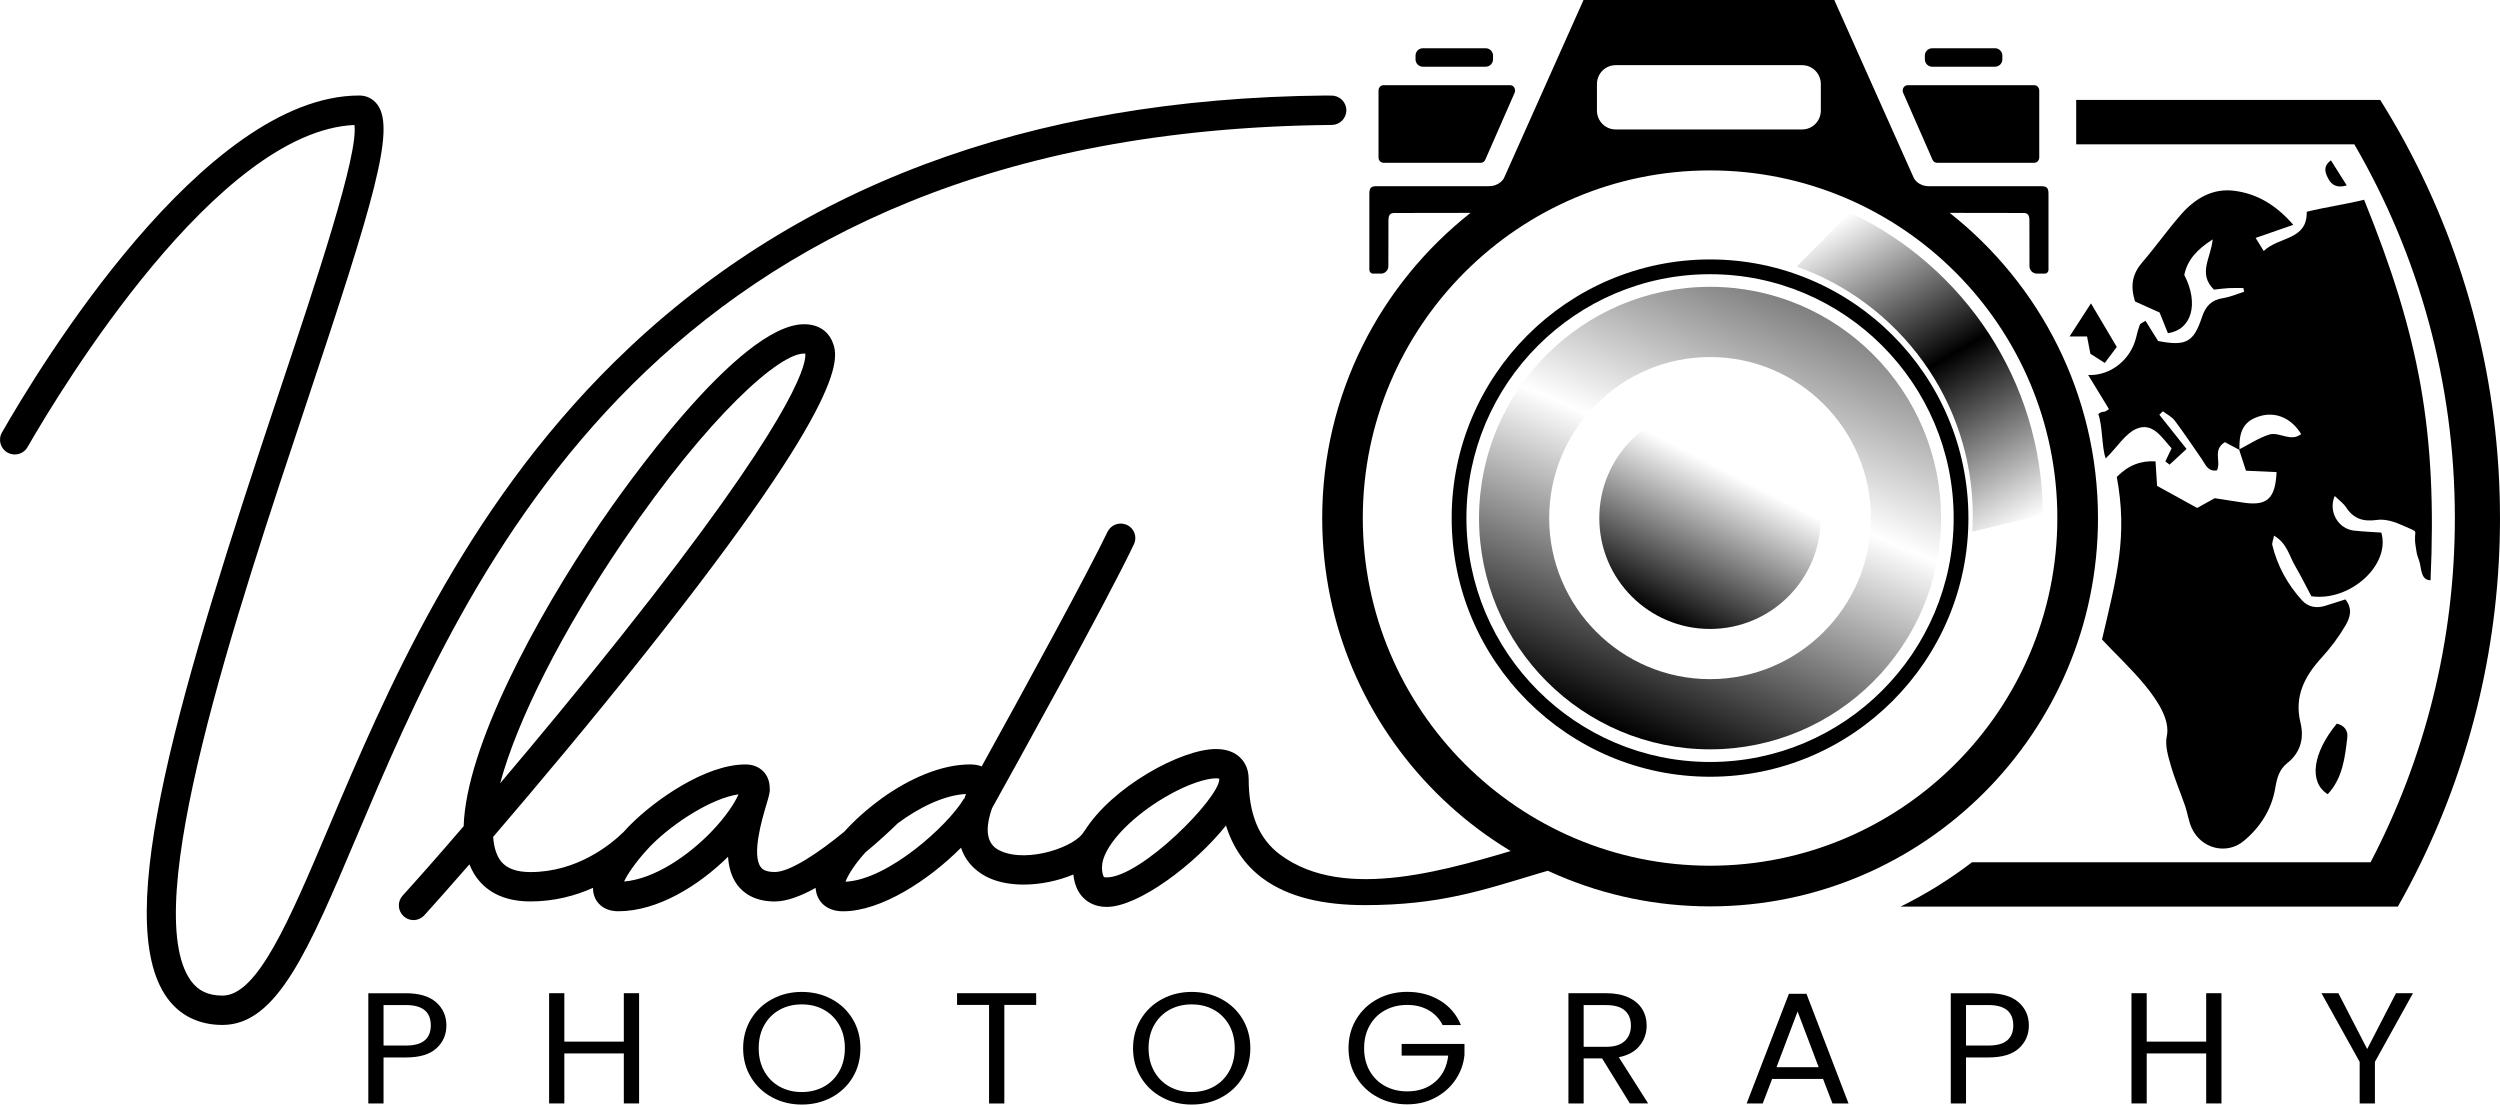 <svg fill="none" version="1.1" viewBox="0 0 226.09 99.89" xmlns="http://www.w3.org/2000/svg">
 <g fill="currentColor">
  <path d="m142.09 76.797c-0.175-0.734-0.929-1.169-1.642-0.964-0.644 0.186-1.361 0.399-2.137 0.628-7.228 2.159-16.716 5.179-22.557 0.817-1.902-1.425-2.828-3.655-2.828-6.821 0-1.116-0.521-1.761-0.956-2.106-0.511-0.409-1.194-0.611-2.014-0.611-3.136 0-9.412 3.432-11.897 7.442l-0.017-0.01c-0.697 1.399-5.081 2.894-7.52 1.797-0.478-0.213-1.882-0.857-0.803-3.884 1.865-3.352 10.404-18.741 12.823-23.854 0.345-0.718-0.016-1.565-0.77-1.814h-0.01c-0.637-0.213-1.317 0.09-1.609 0.691-1.653 3.458-7.036 13.359-11.373 21.199-0.309-0.116-0.654-0.176-1.042-0.176-2.642 0-5.522 1.299-7.988 3.06-0.043 0.043-0.096 0.07-0.149 0.116-1.221 0.894-2.333 1.894-3.252 2.91-2.376 1.957-4.932 3.644-6.282 3.644-0.936 0-1.185-0.329-1.264-0.442-0.84-1.116 0.123-4.379 0.494-5.608 0.222-0.744 0.329-1.116 0.329-1.468h-0.027c0-0.026 0.01-0.053 0.01-0.07 0-1.266-0.903-2.14-2.19-2.14-3.651 0-8.22 3.256-10.394 5.442-0.133 0.133-0.355 0.355-0.617 0.654-1.158 1.133-4.198 3.638-8.433 3.638-1.228 0-2.078-0.302-2.615-0.91-0.431-0.512-0.69-1.272-0.76-2.272 3.933-4.585 8.944-10.555 13.716-16.561 18.833-23.704 17.509-26.897 16.942-28.269-0.196-0.459-0.823-1.532-2.535-1.532-5.904 0-16.431 15.04-18.488 18.056-5.841 8.591-12.083 20.209-12.302 27.339-2.429 2.831-4.394 5.043-5.516 6.272-0.478 0.522-0.458 1.325 0.043 1.831 0.256 0.256 0.591 0.389 0.929 0.389 0.362 0 0.717-0.149 0.982-0.432 0.909-1 2.323-2.591 4.082-4.608 0.229 0.575 0.531 1.09 0.909 1.522 1.042 1.213 2.599 1.831 4.613 1.831 2.174 0 4.075-0.522 5.655-1.229 0 0.302 0.043 0.585 0.159 0.851 0.149 0.382 0.68 1.266 2.137 1.266 3.534 0 7.248-2.299 9.916-4.927 0.063 0.937 0.302 1.824 0.83 2.538 0.511 0.691 1.52 1.505 3.395 1.505 1.089 0 2.376-0.495 3.694-1.229 0.043 0.618 0.292 1.159 0.724 1.532 0.451 0.389 1.042 0.585 1.769 0.585 3.412 0 7.732-2.804 10.66-5.751 0.521 1.601 1.776 2.399 2.529 2.734 0.909 0.415 1.998 0.601 3.136 0.601 1.51 0 3.11-0.336 4.49-0.91 0.09 0.787 0.329 1.442 0.744 1.93 0.381 0.459 1.088 1 2.28 1 2.837 0 7.938-3.804 10.782-7.362 0.617 1.983 1.716 3.585 3.305 4.768 2.386 1.777 5.665 2.432 9.246 2.432 6.76 0 10.636-1.339 15.654-2.844 0.77-0.229 1.477-0.442 2.104-0.618 0.681-0.209 1.079-0.907 0.909-1.598zm-85.677-27.927c7.593-11.166 14.184-17.093 16.411-16.89 0.01 0.036 0.01 0.08 0.01 0.133 0 1.08-1.238 6.017-16.67 25.428-3.72 4.681-7.566 9.326-10.932 13.299 1.53-5.691 5.585-13.744 11.18-21.97zm7.875 26.399c-1.981 2.037-5.028 4.213-7.849 4.452 0.302-0.654 1.016-1.698 1.961-2.744 0.159-0.176 0.319-0.355 0.484-0.532 0.01-0.01 0.027-0.017 0.036-0.027 2.041-2.043 5.453-4.229 7.865-4.581-0.309 0.728-1.095 1.983-2.499 3.432zm23.021-3.309c-0.043 0.096-0.08 0.203-0.116 0.302l-0.027-0.017c-1.424 2.399-6.84 7.316-10.703 7.495 0.186-0.505 0.707-1.432 1.785-2.638 1.271-1.053 2.323-2.043 2.95-2.655 1.928-1.425 4.162-2.531 6.159-2.644-0.013 0.05-0.03 0.096-0.05 0.156zm22.961-1.502c0 1.744-7.098 8.89-10.191 8.89-0.097 0-0.223-0.01-0.249-0.043-0.017-0.027-0.169-0.223-0.169-0.884 0-1.718 2.376-4.362 5.648-6.299 2.21-1.309 3.896-1.734 4.656-1.734 0.123 0 0.229 0.01 0.302 0.037v0.033z"/>
  <path d="m32.214 75.748c-4.321 10.203-7.175 16.944-12.09 16.944-2.131 0-3.863-0.851-5.011-2.452-5.154-7.156 1.244-28.136 10.145-54.801 3.375-10.103 7.175-21.498 6.797-24.136-12.398 0.548-26.453 23.721-29.572 29.143-0.249 0.425-0.69 0.654-1.148 0.654-0.212 0-0.431-0.053-0.637-0.16-0.654-0.355-0.893-1.176-0.521-1.824 3.322-5.821 18.233-30.478 32.32-30.478 0.67 0 1.264 0.302 1.653 0.851 1.609 2.229-0.355 8.741-6.372 26.791-6.452 19.322-15.282 45.787-10.517 52.412 0.664 0.92 1.573 1.346 2.864 1.346 3.163 0 6.027-6.768 9.651-15.326 5.081-11.997 12.037-28.429 25.773-41.964 15.969-15.741 37.265-23.854 64.345-24.11 0.01 0 0.535 0.01 0.541 0.01 0.734 0 1.324 0.601 1.324 1.326 0 0.734-0.59 1.319-1.317 1.326-61.173 0.568-78.091 40.505-88.226 64.448z"/>
  <path d="m39.468 94.807c-0.601 0.548-1.517 0.824-2.751 0.824h-2.031v4.163h-1.377v-9.97h3.408c1.191 0 2.097 0.272 2.721 0.814 0.621 0.545 0.932 1.246 0.932 2.103 0 0.827-0.302 1.515-0.903 2.066zm-1.052-0.724c0.365-0.316 0.544-0.764 0.544-1.346 0-1.229-0.747-1.844-2.243-1.844h-2.031v3.661h2.031c0.77 0 1.334-0.156 1.699-0.472z"/>
  <path d="m57.797 89.821v9.97h-1.381v-4.522h-5.38v4.522h-1.377v-9.97h1.377v4.379h5.38v-4.379z"/>
  <path d="m69.828 99.239c-0.81-0.435-1.447-1.04-1.918-1.817-0.471-0.777-0.704-1.651-0.704-2.625 0-0.973 0.236-1.847 0.704-2.624 0.471-0.777 1.108-1.382 1.918-1.817 0.81-0.435 1.702-0.651 2.682-0.651 0.989 0 1.888 0.216 2.698 0.651 0.81 0.435 1.444 1.036 1.908 1.811 0.465 0.774 0.697 1.651 0.697 2.631 0 0.983-0.232 1.861-0.697 2.631-0.465 0.774-1.102 1.375-1.908 1.811-0.81 0.435-1.709 0.651-2.698 0.651-0.979 0-1.872-0.216-2.682-0.651zm4.676-0.964c0.591-0.326 1.055-0.787 1.394-1.389 0.339-0.601 0.508-1.296 0.508-2.09 0-0.801-0.169-1.498-0.508-2.096-0.339-0.595-0.8-1.056-1.387-1.382s-1.251-0.485-2.001-0.485c-0.747 0-1.414 0.163-2.001 0.485-0.587 0.326-1.049 0.784-1.387 1.382-0.339 0.595-0.508 1.296-0.508 2.096 0 0.791 0.169 1.488 0.508 2.09 0.339 0.601 0.803 1.063 1.394 1.389 0.591 0.326 1.254 0.485 1.991 0.485 0.743 0 1.407-0.163 1.998-0.485z"/>
  <path d="m93.708 89.821v1.06h-2.881v8.914h-1.381v-8.914h-2.894v-1.06z"/>
  <path d="m105.09 99.239c-0.81-0.435-1.447-1.04-1.918-1.817s-0.704-1.651-0.704-2.625c0-0.973 0.236-1.847 0.704-2.624 0.471-0.777 1.108-1.382 1.918-1.817s1.703-0.651 2.682-0.651c0.989 0 1.888 0.216 2.698 0.651 0.809 0.435 1.443 1.036 1.908 1.811 0.464 0.774 0.697 1.651 0.697 2.631 0 0.983-0.233 1.861-0.697 2.631-0.465 0.774-1.102 1.375-1.908 1.811-0.81 0.435-1.709 0.651-2.698 0.651-0.983 0-1.875-0.216-2.682-0.651zm4.673-0.964c0.59-0.326 1.055-0.787 1.394-1.389 0.338-0.601 0.507-1.296 0.507-2.09 0-0.801-0.169-1.498-0.507-2.096-0.339-0.595-0.8-1.056-1.388-1.382-0.587-0.326-1.251-0.485-2.001-0.485-0.746 0-1.413 0.163-2.001 0.485-0.587 0.326-1.049 0.784-1.387 1.382-0.339 0.595-0.508 1.296-0.508 2.096 0 0.791 0.169 1.488 0.508 2.09 0.338 0.601 0.803 1.063 1.394 1.389 0.59 0.326 1.254 0.485 1.991 0.485 0.743 0 1.407-0.163 1.998-0.485z"/>
  <path d="m130.47 92.711c-0.292-0.581-0.717-1.033-1.274-1.352-0.554-0.319-1.202-0.478-1.938-0.478-0.737 0-1.401 0.16-1.992 0.478-0.59 0.319-1.055 0.777-1.393 1.372-0.339 0.595-0.508 1.286-0.508 2.066 0 0.781 0.169 1.468 0.508 2.06 0.338 0.591 0.803 1.046 1.393 1.365 0.591 0.319 1.255 0.478 1.992 0.478 1.028 0 1.878-0.292 2.545-0.874s1.055-1.369 1.168-2.359h-4.211v-1.06h5.681v1c-0.079 0.821-0.355 1.571-0.819 2.252-0.465 0.681-1.076 1.219-1.832 1.618-0.757 0.399-1.603 0.595-2.532 0.595-0.979 0-1.875-0.216-2.682-0.651-0.81-0.435-1.447-1.037-1.918-1.811-0.471-0.774-0.704-1.645-0.704-2.618s0.236-1.847 0.704-2.625c0.471-0.777 1.108-1.382 1.918-1.817 0.81-0.435 1.703-0.651 2.682-0.651 1.121 0 2.114 0.262 2.976 0.787 0.863 0.525 1.494 1.262 1.885 2.216h-1.649z"/>
  <path d="m147.4 99.791-2.515-4.076h-1.666v4.076h-1.377v-9.97h3.408c0.796 0 1.473 0.13 2.024 0.385s0.963 0.605 1.235 1.043c0.272 0.439 0.408 0.94 0.408 1.502 0 0.688-0.209 1.292-0.631 1.817-0.418 0.525-1.048 0.874-1.888 1.043l2.652 4.176h-1.65zm-4.181-5.12h2.031c0.746 0 1.307-0.173 1.682-0.522s0.561-0.814 0.561-1.395c0-0.591-0.186-1.05-0.554-1.372-0.368-0.326-0.933-0.485-1.689-0.485h-2.031z"/>
  <path d="m164.87 97.575h-4.606l-0.85 2.216h-1.453l3.819-9.914h1.59l3.803 9.914h-1.453zm-0.395-1.06-1.908-5.037-1.908 5.037z"/>
  <path d="m182.58 94.807c-0.601 0.548-1.517 0.824-2.751 0.824h-2.031v4.163h-1.378v-9.97h3.409c1.191 0 2.097 0.272 2.721 0.814 0.621 0.545 0.932 1.246 0.932 2.103 0 0.827-0.301 1.515-0.902 2.066zm-1.052-0.724c0.365-0.316 0.544-0.764 0.544-1.346 0-1.229-0.747-1.844-2.243-1.844h-2.031v3.661h2.031c0.77 0 1.334-0.156 1.699-0.472z"/>
  <path d="m200.9 89.821v9.97h-1.381v-4.522h-5.379v4.522h-1.378v-9.97h1.378v4.379h5.379v-4.379z"/>
  <path d="m218.22 89.821-3.442 6.209v3.761h-1.38v-3.761l-3.455-6.209h1.53l2.605 5.05 2.605-5.05z"/>
  <path d="m134.36 6.033h-5.682c-0.365 0-0.663-0.299-0.663-0.664v-0.342c0-0.365 0.298-0.664 0.663-0.664h5.682c0.365 0 0.664 0.299 0.664 0.664v0.342c0 0.365-0.299 0.664-0.664 0.664z"/>
  <path d="m133.92 14.721h-8.807c-0.246 0-0.445-0.216-0.445-0.485v-6.046c0-0.266 0.199-0.485 0.445-0.485h11.459c0.329 0 0.544 0.372 0.402 0.691l-2.652 6.05c-0.073 0.169-0.232 0.276-0.402 0.276z"/>
  <path d="m174.74 6.033h5.682c0.365 0 0.663-0.299 0.663-0.664v-0.342c0-0.365-0.298-0.664-0.663-0.664h-5.682c-0.365 0-0.664 0.299-0.664 0.664v0.342c0 0.365 0.296 0.664 0.664 0.664z"/>
  <path d="m175.17 14.721h8.807c0.246 0 0.445-0.216 0.445-0.485v-6.046c0-0.266-0.199-0.485-0.445-0.485h-11.459c-0.328 0-0.544 0.372-0.402 0.691l2.652 6.05c0.073 0.169 0.229 0.276 0.402 0.276z"/>
  <path d="m154.65 70.246c-12.887 0-23.367-10.495-23.367-23.392s10.484-23.392 23.367-23.392c12.886 0 23.366 10.495 23.366 23.392s-10.483 23.392-23.366 23.392zm0-45.448c-12.15 0-22.033 9.894-22.033 22.056s9.883 22.056 22.033 22.056c12.149 0 22.032-9.894 22.032-22.056s-9.886-22.056-22.032-22.056z"/>
 </g>
 <path d="m154.65 67.767c-11.519 0-20.891-9.382-20.891-20.914s9.372-20.914 20.891-20.914 20.891 9.382 20.891 20.914-9.372 20.914-20.891 20.914zm0-35.478c-8.021 0-14.549 6.535-14.549 14.565s6.528 14.565 14.549 14.565 14.549-6.535 14.549-14.565c0-8.033-6.528-14.565-14.549-14.565z" fill="url(#c)"/>
 <path d="m178.41 46.638c0 0.488-0.02 0.97-0.05 1.452l6.389-1.565c-0.043-12.063-7.182-22.485-17.446-27.296l-4.819 4.88c9.269 3.286 15.926 12.14 15.926 22.528z" fill="url(#b)"/>
 <g fill="currentColor">
  <path d="m210.51 71.827c-1.746-1.103-1.354-3.741 0.82-6.382 0.657 0.136 1.025 0.615 0.952 1.239-0.212 1.834-0.425 3.694-1.772 5.143z"/>
  <path d="m189.1 27.435c0.873 1.475 1.55 2.618 2.333 3.943-0.309 0.412-0.67 0.894-1.085 1.445-0.551-0.352-0.949-0.605-1.301-0.827-0.106-0.558-0.196-1.023-0.302-1.565h-1.583c0.683-1.053 1.231-1.904 1.938-2.997z"/>
  <path d="m210.8 14.502c0.478 0.757 0.92 1.455 1.431 2.266-0.89 0.263-1.381-0.03-1.693-0.651-0.269-0.522-0.471-1.073 0.262-1.615z"/>
  <path d="m202.49 40.648c4e-3 0.01 7e-3 0.017 0.01 0.027 0.01 0.007 0.023 0.013 0.033 0.017z"/>
  <path d="m213.8 18.063c-1.556 0.395-3.674 0.704-5.187 1.09 0.053 2.601-2.522 2.216-3.89 3.551-0.275-0.445-0.474-0.767-0.733-1.186 1.152-0.402 2.134-0.741 3.405-1.186-1.57-1.804-3.246-2.787-5.267-3.07-2.008-0.279-3.607 0.678-4.881 2.13-1.218 1.392-2.287 2.914-3.495 4.316-0.863 1.003-1.142 2.06-0.664 3.558 0.628 0.282 1.394 0.628 2.217 0.997 0.242 0.598 0.501 1.243 0.753 1.871 2.154-0.309 2.825-2.668 1.481-5.266 0.275-1.365 1.154-2.309 2.568-3.219-0.159 1.684-1.364 3.08 0.113 4.545 0.365-0.04 0.836-0.11 1.311-0.136 0.451-0.027 0.903-0.007 1.354-0.007 0.02 0.113 0.04 0.223 0.063 0.336-0.631 0.196-1.248 0.475-1.892 0.571-1.055 0.156-1.593 0.734-1.918 1.718-0.753 2.289-1.453 2.651-3.969 2.163-0.358-0.571-0.74-1.186-1.138-1.827-0.259 0.173-0.462 0.229-0.508 0.349-0.149 0.395-0.256 0.811-0.358 1.223-0.498 1.963-2.313 3.419-4.318 3.332 0.644 1.053 1.245 2.037 1.875 3.073-0.554 0.465-0.494 0.066-0.959 0.459 0.398 1.1 0.299 2.99 0.667 4.01 1.032-0.983 1.779-2.296 2.861-2.711 1.43-0.551 2.256 0.884 3.099 1.797-0.209 0.442-0.388 0.814-0.564 1.186 0.126 0.096 0.252 0.196 0.382 0.292 0.498-0.462 0.995-0.92 1.533-1.419-0.919-1.156-1.689-2.126-2.459-3.096 0.109-0.103 0.219-0.209 0.325-0.312 0.362 0.279 0.803 0.495 1.069 0.844 0.846 1.126 1.623 2.302 2.429 3.458 0.348 0.498 0.564 1.193 1.391 1.036 0.394-0.817-0.425-1.844 0.716-2.545 0.382 0.203 0.833 0.445 1.288 0.688-3e-3 -0.01-7e-3 -0.017-0.01-0.027 0.013-0.007 0.027-0.013 0.04-0.023-0.057-1.761 0.478-2.605 1.908-3.01 1.397-0.395 2.811 0.219 3.67 1.645-0.975 0.741-1.994-0.246-2.897 0.043-0.939 0.299-1.788 0.867-2.678 1.322v0.066c-0.01-0.007-0.023-0.013-0.033-0.017 0.209 0.634 0.415 1.272 0.617 1.894 1.059 0.046 1.915 0.086 2.768 0.126-0.116 2.455-0.889 3.106-3.136 2.741-0.853-0.14-1.706-0.263-2.459-0.379-0.591 0.326-1.056 0.585-1.59 0.88-1.195-0.658-2.373-1.306-3.624-1.997-0.043-0.671-0.086-1.409-0.139-2.219-1.291-0.063-2.396 0.296-3.505 1.409 1.003 5.346 0 9.023-1.334 14.704 1.955 2.136 6.448 5.97 5.858 8.744-0.176 0.824 0.119 1.797 0.365 2.655 0.355 1.243 0.876 2.435 1.294 3.658 0.229 0.664 0.312 1.392 0.607 2.02 0.843 1.817 3.113 2.432 4.67 1.159 1.493-1.223 2.545-2.857 2.87-4.787 0.156-0.91 0.352-1.688 1.085-2.269 1.205-0.954 1.544-2.239 1.198-3.661-0.58-2.399 0.385-4.209 1.935-5.904 0.8-0.874 1.527-1.841 2.121-2.861 0.381-0.651 0.727-1.478 0.01-2.379-0.621 0.196-1.228 0.392-1.839 0.581-0.803 0.253-1.553 0.096-2.1-0.512-1.295-1.429-2.207-3.086-2.669-4.97-0.053-0.216 0.08-0.475 0.156-0.867 1.168 0.691 1.371 1.827 1.895 2.724 0.541 0.933 1.022 1.9 1.477 2.757 3.488 0.502 7.182-2.824 6.325-5.758-0.776-0.053-1.629-0.086-2.475-0.179-1.417-0.156-2.35-1.724-1.736-3.13 0.375 0.369 0.78 0.651 1.032 1.033 0.687 1.05 1.567 1.306 2.801 1.13 0.737-0.103 1.603 0.173 2.31 0.498 1.752 0.804 0.886 0.143 1.185 1.954 0.159 0.96 0.043 0.409 0.335 1.336 0.186 0.595 0.106 1.664 1.002 1.671 0.607-13.475-1.002-22.05-6.01-34.415z"/>
  <path d="m202.53 40.628c-0.013 0.007-0.026 0.013-0.04 0.023l0.043 0.043c-3e-3 -0.023-3e-3 -0.046-3e-3 -0.066z"/>
 </g>
 <path d="m154.65 56.88c5.531 0 10.015-4.489 10.015-10.027s-4.484-10.027-10.015-10.027c-5.532 0-10.016 4.489-10.016 10.027s4.484 10.027 10.016 10.027z" fill="url(#a)"/>
 <path d="m226.09 46.854c0 11.15-2.565 21.711-7.132 31.126-0.66 1.362-1.361 2.701-2.107 4.01h-44.971c2.286-1.126 4.45-2.472 6.458-4.01h36.047c4.868-9.319 7.623-19.904 7.623-31.126 0-12.312-3.312-23.857-9.093-33.804h-25.152v-4.01h27.498c0.817 1.309 1.6 2.648 2.333 4.01 5.42 10.073 8.496 21.585 8.496 33.804z" fill="currentColor"/>
 <path d="m176.32 19.252c1.271 0.003 6.276 0.01 6.551 0.01 0.319 0 0.661-0.03 0.661 0.664 0 0.459 3e-3 3.372 6e-3 4.139 0 0.379 0.302 0.681 0.674 0.681h0.707c0.186 0 0.338-0.153 0.338-0.342v-6.91c0-0.711-0.341-0.654-1.015-0.654h-9.784c-1.015 0-1.37-0.721-1.37-0.721l-7.202-16.12h-22.679l-7.198 16.116s-0.359 0.721-1.371 0.721h-9.783c-0.674 0-1.016-0.057-1.016 0.654v6.914c0 0.186 0.149 0.342 0.339 0.342h0.706c0.375 0 0.674-0.306 0.674-0.681 3e-3 -0.767 7e-3 -3.684 7e-3 -4.139 0-0.694 0.345-0.664 0.66-0.664 0.296 0 6.03-0.01 6.764-0.01-8.161 6.435-13.414 16.415-13.414 27.601 0 19.362 15.737 35.116 35.078 35.116 19.344 0 35.081-15.754 35.081-35.116-3e-3 -11.186-5.253-21.166-13.414-27.601zm-31.899-11.648c0-0.944 0.754-1.711 1.69-1.711h16.868c0.936 0 1.689 0.767 1.689 1.711v2.392c0 0.947-0.753 1.711-1.689 1.711h-16.868c-0.936 0-1.69-0.764-1.69-1.711zm10.228 70.688c-17.316 0-31.404-14.106-31.404-31.442 0-17.336 14.088-31.438 31.404-31.438 17.32 0 31.408 14.103 31.408 31.438 0 17.336-14.088 31.442-31.408 31.442z" fill="currentColor"/>
 <defs>
  <linearGradient id="c" x1="154.4" x2="170.76" y1="66.105" y2="27.614" gradientTransform="translate(-7.911)" gradientUnits="userSpaceOnUse">
   <stop stop-color="currentColor" offset="2.6239e-7"/>
   <stop stop-color="currentColor" stop-opacity="0" offset=".604"/>
   <stop stop-color="currentColor" stop-opacity=".429" offset=".944"/>
   <stop stop-color="currentColor" stop-opacity=".5" offset="1"/>
  </linearGradient>
  <linearGradient id="b" x1="190.89" x2="174.7" y1="47.551" y2="19.533" gradientTransform="translate(-7.911)" gradientUnits="userSpaceOnUse">
   <stop stop-color="currentColor" stop-opacity="0" offset="0"/>
   <stop stop-color="currentColor" offset=".514"/>
   <stop stop-color="currentColor" stop-opacity="0" offset="1"/>
  </linearGradient>
  <linearGradient id="a" x1="158.01" x2="167.12" y1="55.788" y2="37.926" gradientTransform="translate(-7.911)" gradientUnits="userSpaceOnUse">
   <stop stop-color="currentColor" offset="0"/>
   <stop stop-color="currentColor" stop-opacity="0" offset=".722"/>
  </linearGradient>
 </defs>
</svg>
